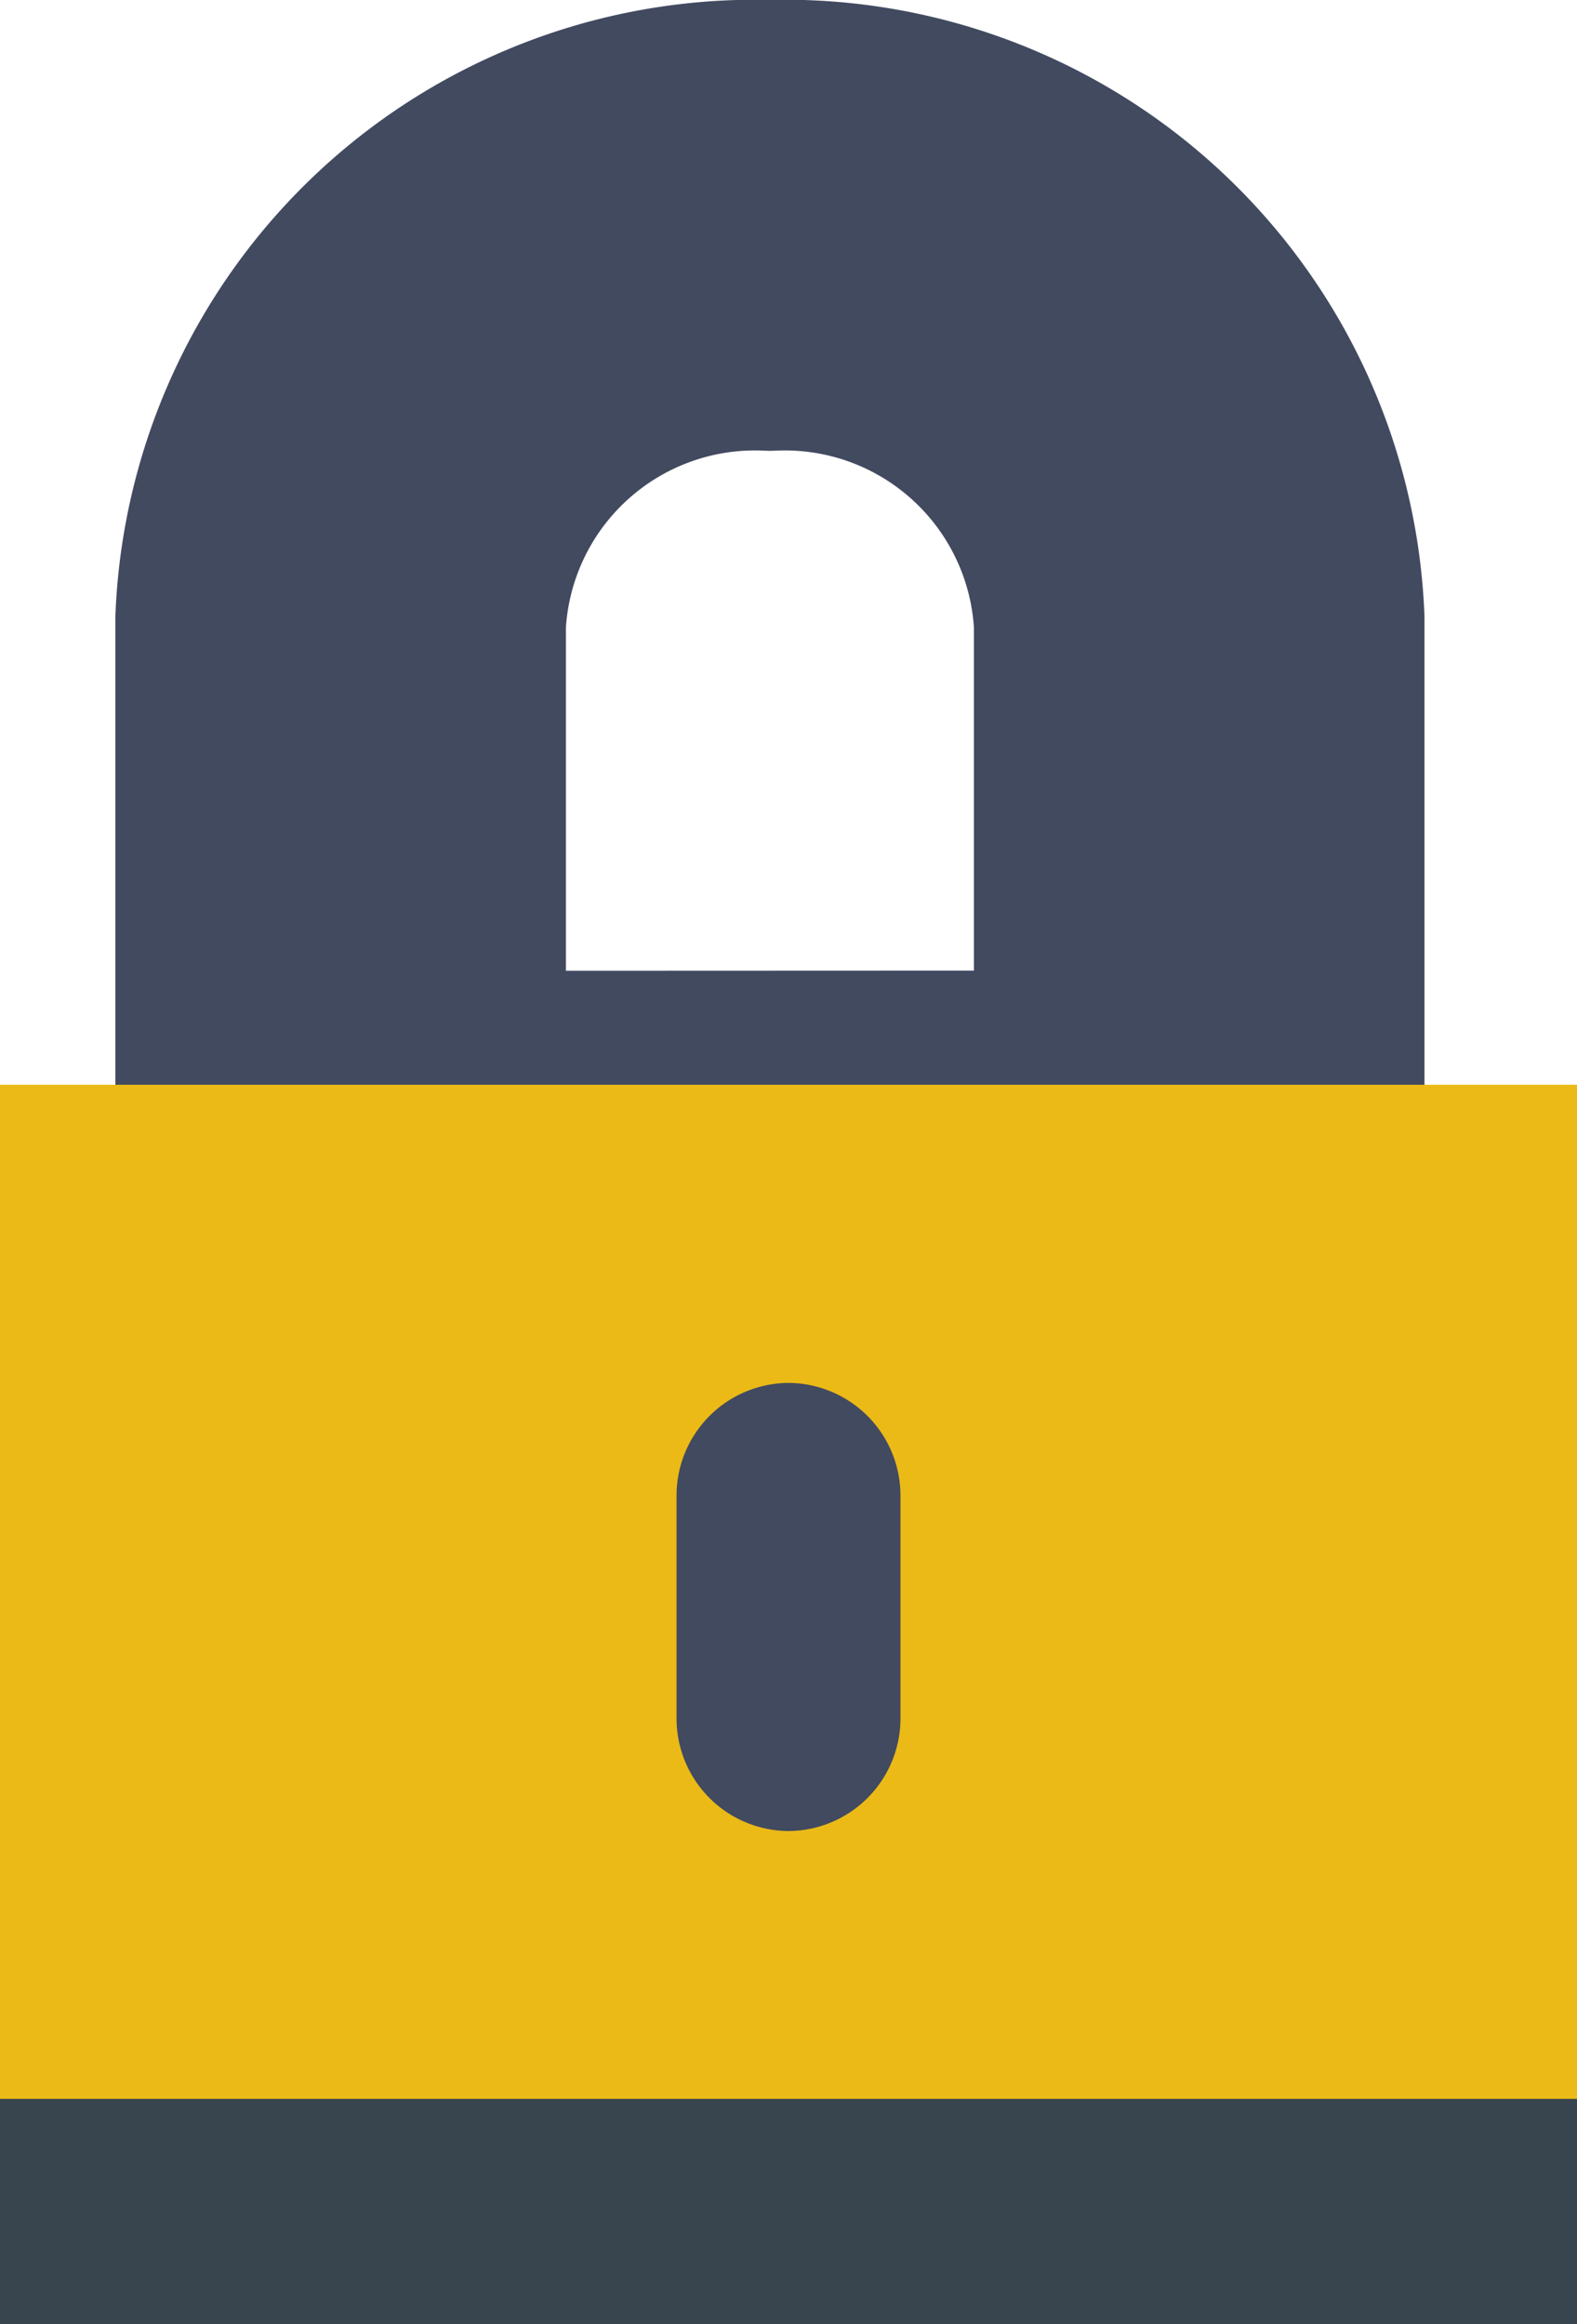 <svg xmlns="http://www.w3.org/2000/svg" width="14" height="20.627" viewBox="0 0 14 20.627"><g transform="translate(-7.582)"><path d="M16.5,10.616v-5.1A3.682,3.682,0,0,1,20.311,2h0a3.682,3.682,0,0,1,3.811,3.513v5.1Z" transform="translate(-5.894)" fill="none" stroke="#424a60" stroke-linecap="round" stroke-miterlimit="10" stroke-width="4"/><rect width="14" height="11" transform="translate(7.582 9.627)" fill="#ebba16"/><path d="M26.494,36.977h0a1,1,0,0,1-.994-.994V33.994A1,1,0,0,1,26.494,33h0a1,1,0,0,1,.994.994v1.988A1,1,0,0,1,26.494,36.977Z" transform="translate(-11.912 -20.727)" fill="#424a60"/><rect width="14" height="2" transform="translate(7.582 18.627)" fill="#38454f"/></g></svg>